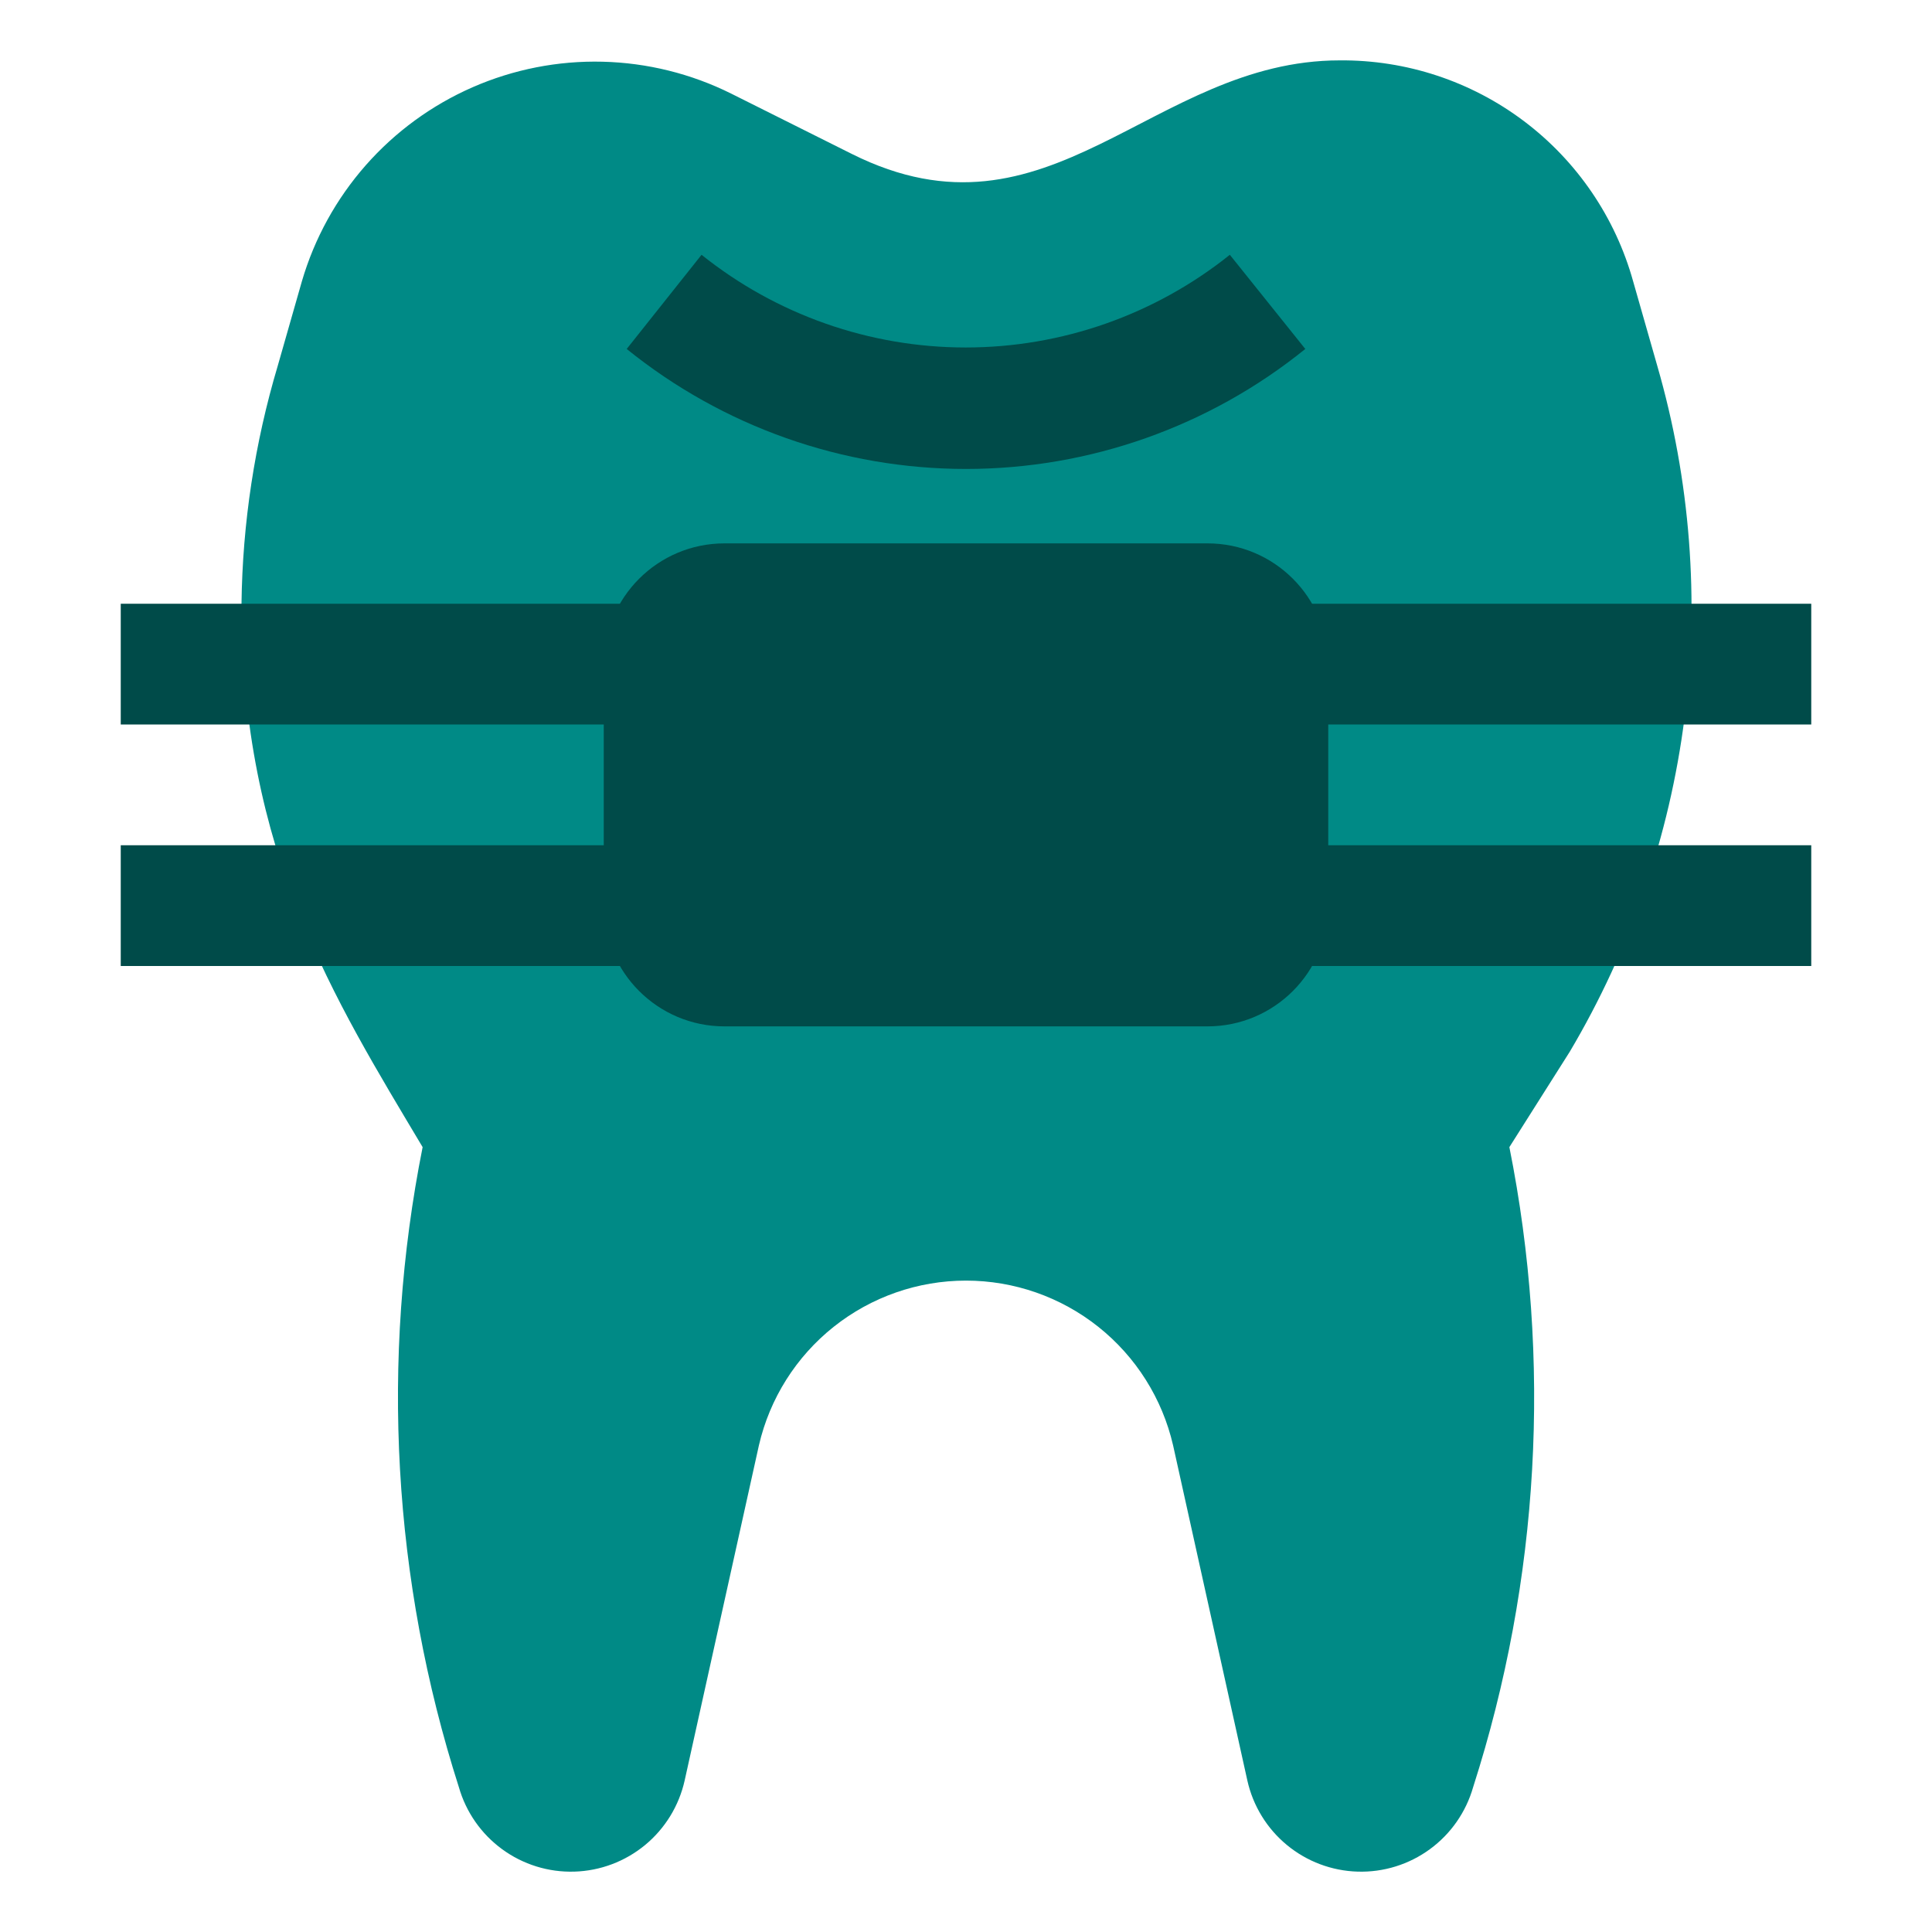 <svg xmlns="http://www.w3.org/2000/svg" width="100" height="100" viewBox="0 0 100 100" fill="none"><path d="M85.781 18.938L84.531 14.562C83.61 11.251 81.623 8.336 78.877 6.268C76.132 4.2 72.781 3.096 69.344 3.125C59.625 3.125 54.344 13.094 44.094 7.969L37.844 4.844C35.773 3.814 33.502 3.251 31.191 3.194C28.879 3.137 26.583 3.588 24.465 4.514C22.346 5.441 20.457 6.821 18.929 8.557C17.402 10.293 16.274 12.343 15.625 14.562L14.375 18.938C13.183 22.935 12.552 27.079 12.5 31.25C12.5 44.125 17.312 51.719 21.875 59.375C19.679 70.397 20.324 81.796 23.75 92.5C24.118 93.79 24.905 94.921 25.988 95.713C27.07 96.506 28.386 96.915 29.727 96.875C31.069 96.836 32.358 96.35 33.392 95.496C34.426 94.641 35.146 93.466 35.438 92.156L39.281 74.812C39.84 72.388 41.204 70.225 43.151 68.676C45.098 67.127 47.512 66.284 50 66.284C52.488 66.284 54.902 67.127 56.849 68.676C58.796 70.225 60.16 72.388 60.719 74.812L64.562 92.156C64.854 93.466 65.573 94.641 66.608 95.496C67.642 96.35 68.931 96.836 70.272 96.875C71.614 96.915 72.93 96.506 74.012 95.713C75.095 94.921 75.882 93.79 76.25 92.5C79.684 81.798 80.329 70.396 78.125 59.375L81.25 54.438C84.39 49.143 86.412 43.262 87.191 37.157C87.97 31.051 87.49 24.851 85.781 18.938Z" fill="#008A86"></path><path d="M32.438 18.062L36.312 13.188C40.192 16.294 45.014 17.986 49.984 17.986C54.955 17.986 59.776 16.294 63.656 13.188L67.562 18.062C62.591 22.081 56.392 24.273 50 24.273C43.608 24.273 37.409 22.081 32.438 18.062Z" fill="#004B49"></path><path d="M93.75 31.25H6.25V37.5H93.75V31.25Z" fill="#004B49"></path><path d="M93.75 43.75H6.25V50H93.75V43.75Z" fill="#004B49"></path><path d="M62.5 28.125H37.5C34.048 28.125 31.25 30.923 31.25 34.375V46.875C31.25 50.327 34.048 53.125 37.5 53.125H62.5C65.952 53.125 68.75 50.327 68.75 46.875V34.375C68.75 30.923 65.952 28.125 62.5 28.125Z" fill="#004B49"></path><path d="M40.625 46.875H46.875V34.375H40.625V46.875Z" fill="#004B49"></path><path d="M53.125 46.875H59.375V34.375H53.125V46.875Z" fill="#004B49"></path></svg>